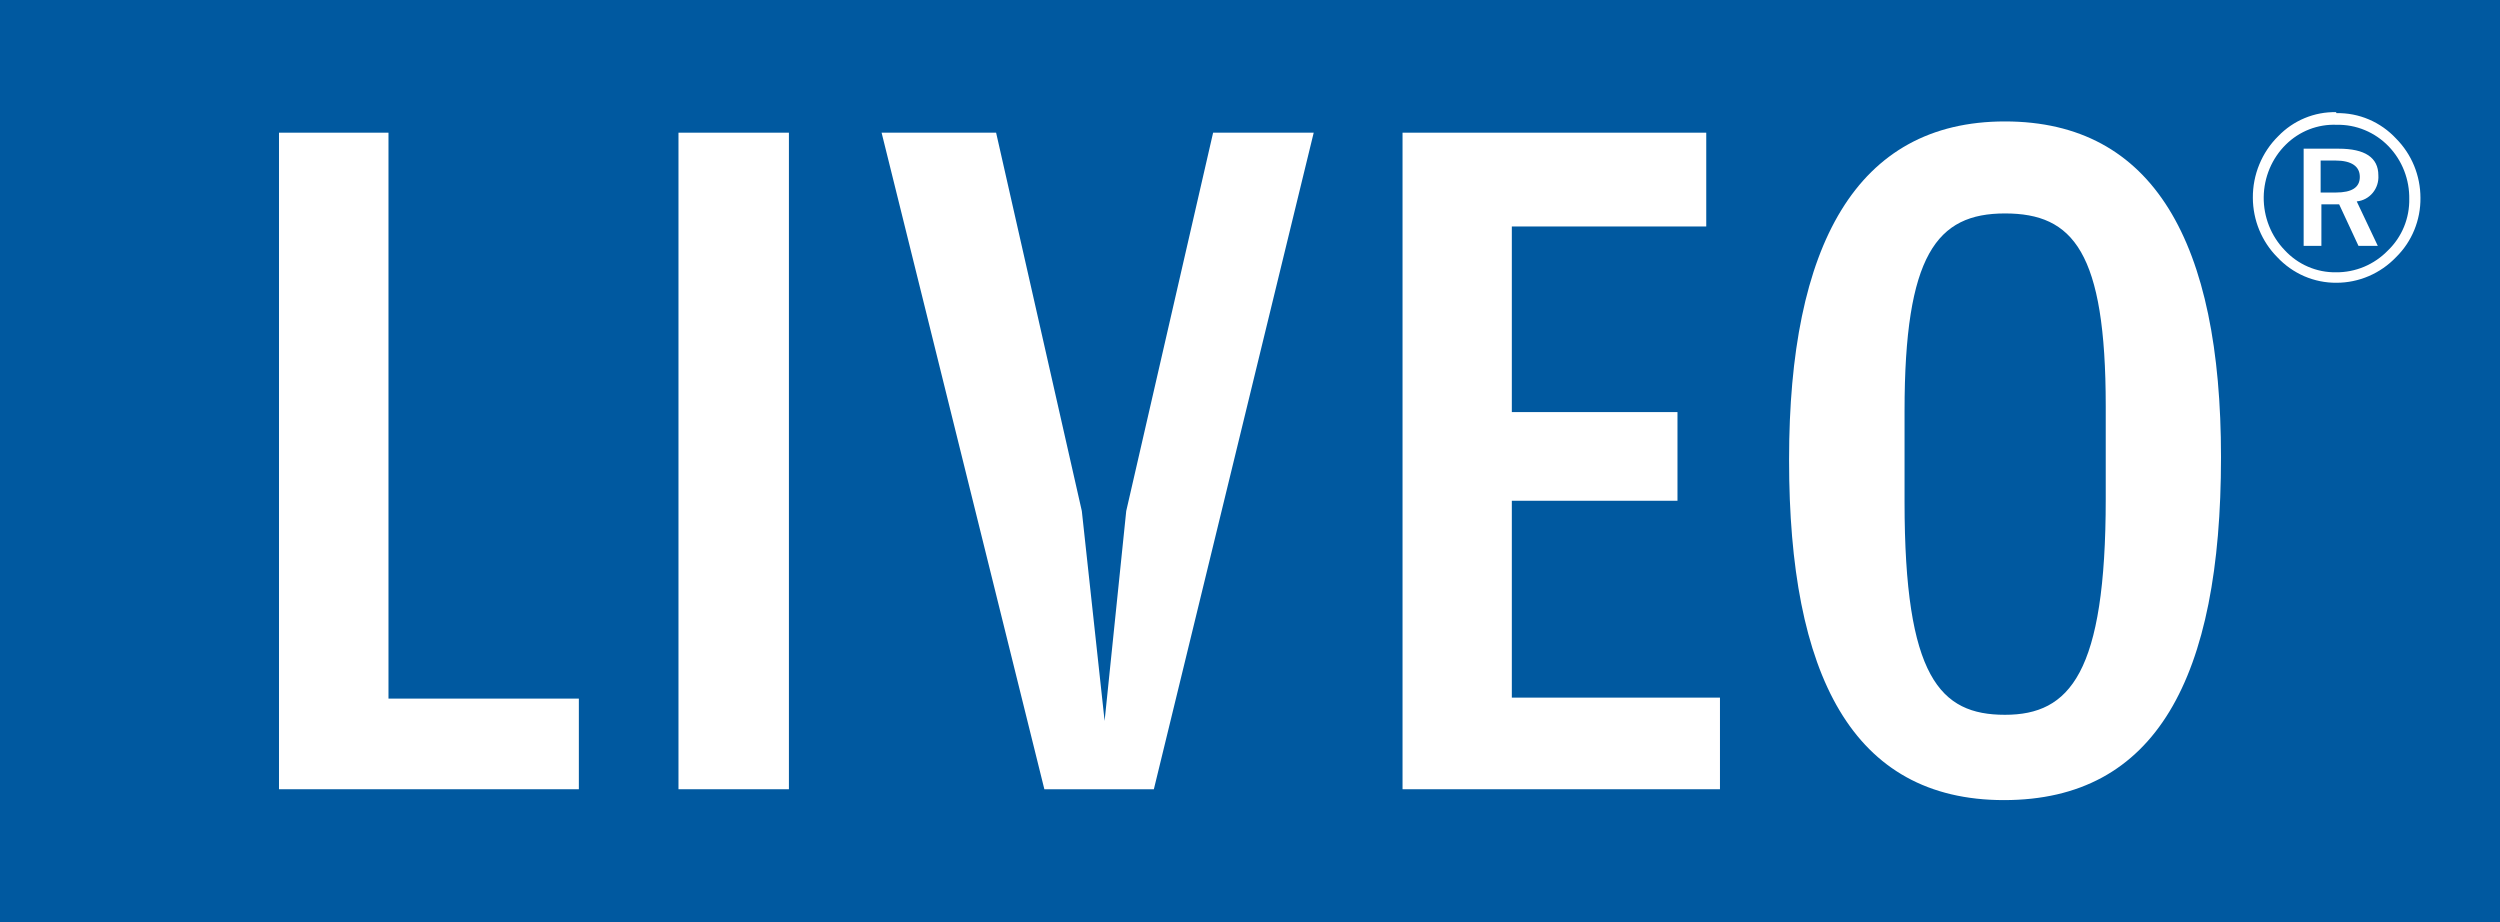 <svg width="122" height="45" viewBox="0 0 122 45" fill="none" xmlns="http://www.w3.org/2000/svg">
<rect x="0" y="0" width="122" height="45" fill="#808080" stroke="none"/>
<g id="Layer_1" clip-path="url(#clip0_75_771)">
<path id="Vector" d="M0 0H122V45H0V0Z" fill="#0059A0"/>
<path id="Vector_2" d="M13.615 6.475H18.958V34.092H28.248V38.515H13.615V6.475Z" fill="white"/>
<path id="Vector_3" d="M33.11 6.475H38.499V38.515H33.11V6.475Z" fill="white"/>
<path id="Vector_4" d="M43.022 6.475H48.61L52.793 24.938L53.905 35.181L54.96 24.938L59.2 6.475H64.109L56.308 38.515H50.965L43.022 6.475Z" fill="white"/>
<path id="Vector_5" d="M68.444 6.475H83.265V11.052H73.777V20.11H81.861V24.437H73.777V34.044H83.934V38.515H68.444V6.475Z" fill="white"/>
<path id="Vector_6" d="M102.76 24.34V19.821C102.76 12.286 101.167 10.416 97.841 10.416C94.515 10.416 92.942 12.43 92.942 20.052V24.495C92.942 33.051 94.675 34.882 97.841 34.882C101.007 34.882 102.76 32.859 102.76 24.34ZM87.307 22.413C87.307 11.987 90.586 5.926 97.841 5.926C105.096 5.926 108.385 11.833 108.385 22.307C108.385 33.09 105.209 39.045 97.794 39.045C90.379 39.045 87.307 32.907 87.307 22.471V22.413Z" fill="white"/>
<path id="Vector_7" d="M113.963 7.834H113.247V9.395H113.991C114.773 9.395 115.159 9.145 115.159 8.634C115.159 8.123 114.764 7.834 113.963 7.834ZM114.123 7.256C115.414 7.256 116.064 7.69 116.064 8.557C116.085 8.868 115.986 9.175 115.789 9.412C115.592 9.65 115.312 9.799 115.009 9.829L116.036 11.997H115.093L114.151 9.973H113.284V11.997H112.418V7.256H114.123ZM117.572 9.732C117.581 9.253 117.497 8.777 117.324 8.332C117.151 7.887 116.892 7.482 116.563 7.14C116.233 6.799 115.837 6.529 115.402 6.349C114.966 6.168 114.499 6.08 114.029 6.09C113.573 6.071 113.119 6.147 112.693 6.312C112.267 6.478 111.879 6.73 111.551 7.054C111.213 7.387 110.944 7.785 110.758 8.225C110.573 8.666 110.474 9.14 110.469 9.619C110.464 10.099 110.552 10.575 110.728 11.019C110.904 11.464 111.164 11.868 111.494 12.209C111.815 12.556 112.202 12.831 112.632 13.016C113.062 13.202 113.525 13.294 113.991 13.288C114.464 13.293 114.932 13.201 115.369 13.018C115.806 12.834 116.203 12.562 116.535 12.218C116.871 11.895 117.137 11.503 117.315 11.069C117.494 10.634 117.581 10.165 117.572 9.694V9.732ZM114.019 5.521C114.562 5.51 115.102 5.615 115.603 5.829C116.104 6.043 116.557 6.362 116.931 6.764C117.306 7.142 117.605 7.592 117.809 8.088C118.012 8.584 118.118 9.117 118.118 9.655C118.124 10.194 118.021 10.729 117.817 11.226C117.613 11.723 117.311 12.173 116.931 12.546C116.552 12.943 116.099 13.258 115.599 13.473C115.099 13.688 114.562 13.799 114.019 13.799C113.479 13.803 112.944 13.694 112.446 13.479C111.949 13.263 111.5 12.946 111.127 12.546C110.752 12.168 110.455 11.718 110.251 11.222C110.047 10.726 109.941 10.193 109.939 9.655C109.935 9.095 110.042 8.539 110.255 8.022C110.467 7.506 110.779 7.038 111.174 6.649C111.542 6.266 111.982 5.965 112.469 5.763C112.955 5.561 113.476 5.462 114 5.473L114.019 5.521Z" fill="white"/>
</g>
<defs>
<clipPath id="clip0_75_771">
<rect width="122" height="45" fill="white"/>
</clipPath>
</defs>
</svg>
